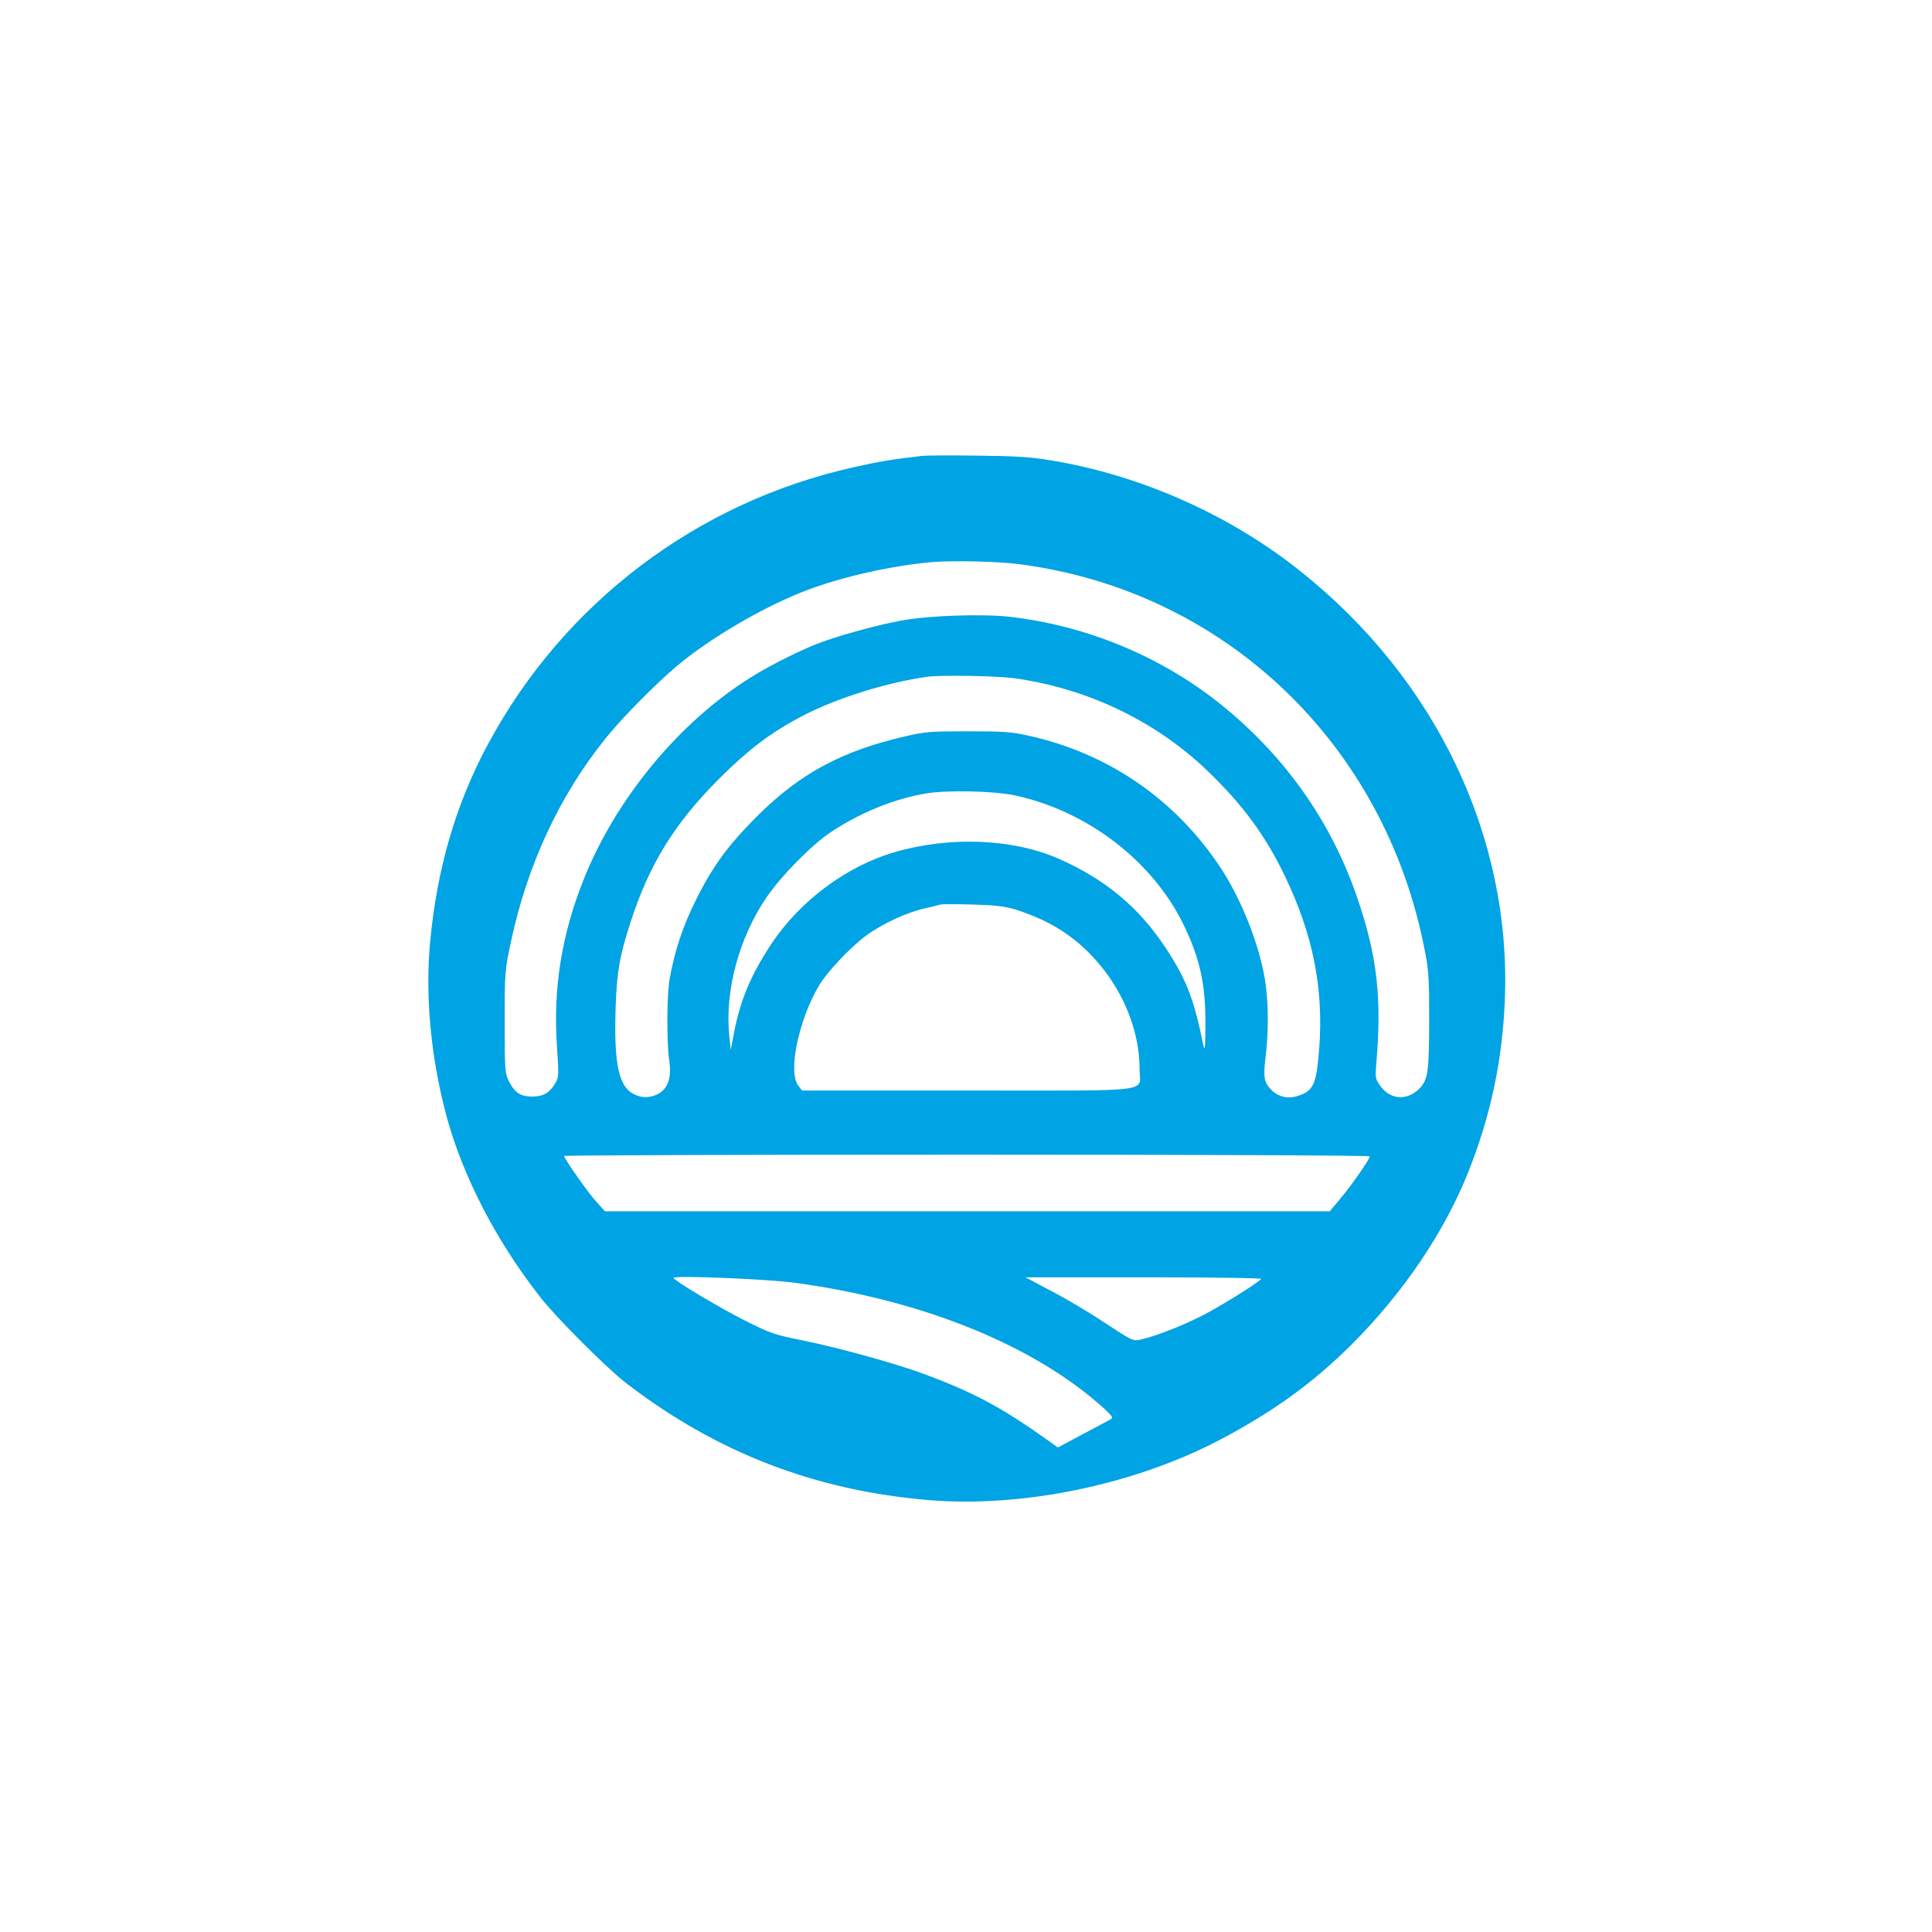 <?xml version="1.0" standalone="no"?>
<!DOCTYPE svg PUBLIC "-//W3C//DTD SVG 20010904//EN"
 "http://www.w3.org/TR/2001/REC-SVG-20010904/DTD/svg10.dtd">
<svg version="1.0" xmlns="http://www.w3.org/2000/svg"
 width="1024pt" height="1024pt" viewBox="0 0 1024 1024"
 preserveAspectRatio="xMidYMid meet">

<g transform="translate(0,1024) scale(0.1,-0.1)"
fill="#00a3e4" stroke="none">
<path d="M4890 7824 c-164 -19 -225 -29 -363 -60 -831 -184 -1539 -720 -1941
-1469 -170 -316 -269 -656 -306 -1044 -27 -289 3 -612 85 -921 86 -321 263
-664 496 -962 86 -111 354 -379 459 -460 478 -367 1001 -569 1605 -619 498
-41 1094 83 1549 324 277 147 487 299 686 497 276 275 495 598 623 920 118
297 180 590 193 910 35 860 -362 1696 -1078 2268 -377 303 -854 515 -1334 593
-102 17 -183 22 -384 24 -140 2 -271 1 -290 -1z m518 -575 c1085 -143 1932
-952 2143 -2044 21 -104 24 -151 24 -350 0 -298 -6 -338 -53 -386 -68 -66
-157 -58 -210 21 -22 31 -23 42 -18 105 31 354 6 576 -100 886 -138 404 -383
752 -724 1026 -315 253 -709 417 -1119 464 -147 16 -425 7 -573 -20 -126 -23
-320 -76 -433 -118 -95 -35 -263 -119 -362 -181 -382 -237 -720 -646 -891
-1077 -116 -293 -161 -575 -140 -881 10 -152 10 -164 -8 -194 -30 -52 -65 -72
-122 -72 -63 0 -94 20 -124 80 -22 46 -23 55 -23 317 0 266 1 272 33 423 86
405 256 772 499 1075 85 107 264 288 378 385 182 153 472 322 700 407 185 69
434 125 645 145 109 10 364 5 478 -11z m-38 -603 c386 -52 749 -224 1024 -486
190 -181 313 -348 417 -565 149 -311 205 -595 181 -914 -15 -190 -30 -223
-114 -250 -50 -16 -103 -5 -138 31 -41 40 -45 67 -32 178 17 131 15 299 -4
411 -32 189 -123 418 -232 586 -241 366 -599 612 -1026 705 -86 19 -132 22
-316 22 -199 0 -224 -2 -333 -27 -335 -77 -557 -197 -783 -422 -155 -155 -234
-263 -322 -438 -72 -144 -116 -274 -143 -427 -15 -86 -16 -335 -2 -430 17
-108 -16 -173 -94 -191 -33 -7 -52 -5 -83 7 -89 36 -117 154 -107 464 6 188
22 276 78 449 101 313 235 528 473 766 159 158 275 245 446 334 178 92 445
175 655 204 74 10 359 5 455 -7z m5 -621 c386 -81 736 -349 900 -690 86 -178
116 -317 114 -532 -1 -118 -3 -139 -11 -103 -50 246 -90 350 -201 518 -141
213 -317 360 -562 469 -245 108 -577 122 -871 37 -254 -73 -501 -256 -653
-483 -111 -167 -166 -298 -201 -476 l-17 -90 -8 79 c-23 237 52 516 198 730
76 112 236 275 337 343 156 105 341 180 510 208 110 18 355 13 465 -10z m5
-605 c41 -12 116 -41 165 -66 289 -142 495 -467 495 -780 0 -127 102 -114
-914 -114 l-875 0 -20 26 c-56 71 2 350 111 532 44 73 163 199 247 262 86 63
214 123 311 145 41 9 80 19 85 21 6 2 80 2 165 0 120 -3 172 -9 230 -26z
m1880 -1309 c0 -15 -94 -150 -155 -223 l-57 -68 -1921 0 -1921 0 -43 48 c-42
44 -173 231 -173 245 0 4 961 7 2135 7 1287 0 2135 -4 2135 -9z m-3040 -671
c681 -93 1274 -337 1638 -671 41 -39 43 -43 26 -53 -11 -6 -77 -42 -148 -79
l-129 -69 -46 33 c-249 178 -395 256 -656 354 -150 56 -456 141 -644 179 -157
32 -174 37 -311 106 -134 67 -380 214 -380 227 0 14 502 -6 650 -27z m2465 21
c-30 -29 -221 -147 -313 -194 -105 -54 -247 -109 -326 -127 -40 -9 -43 -8
-192 90 -82 55 -211 131 -285 169 l-134 71 630 0 c382 0 625 -4 620 -9z"/>
</g>
</svg>
